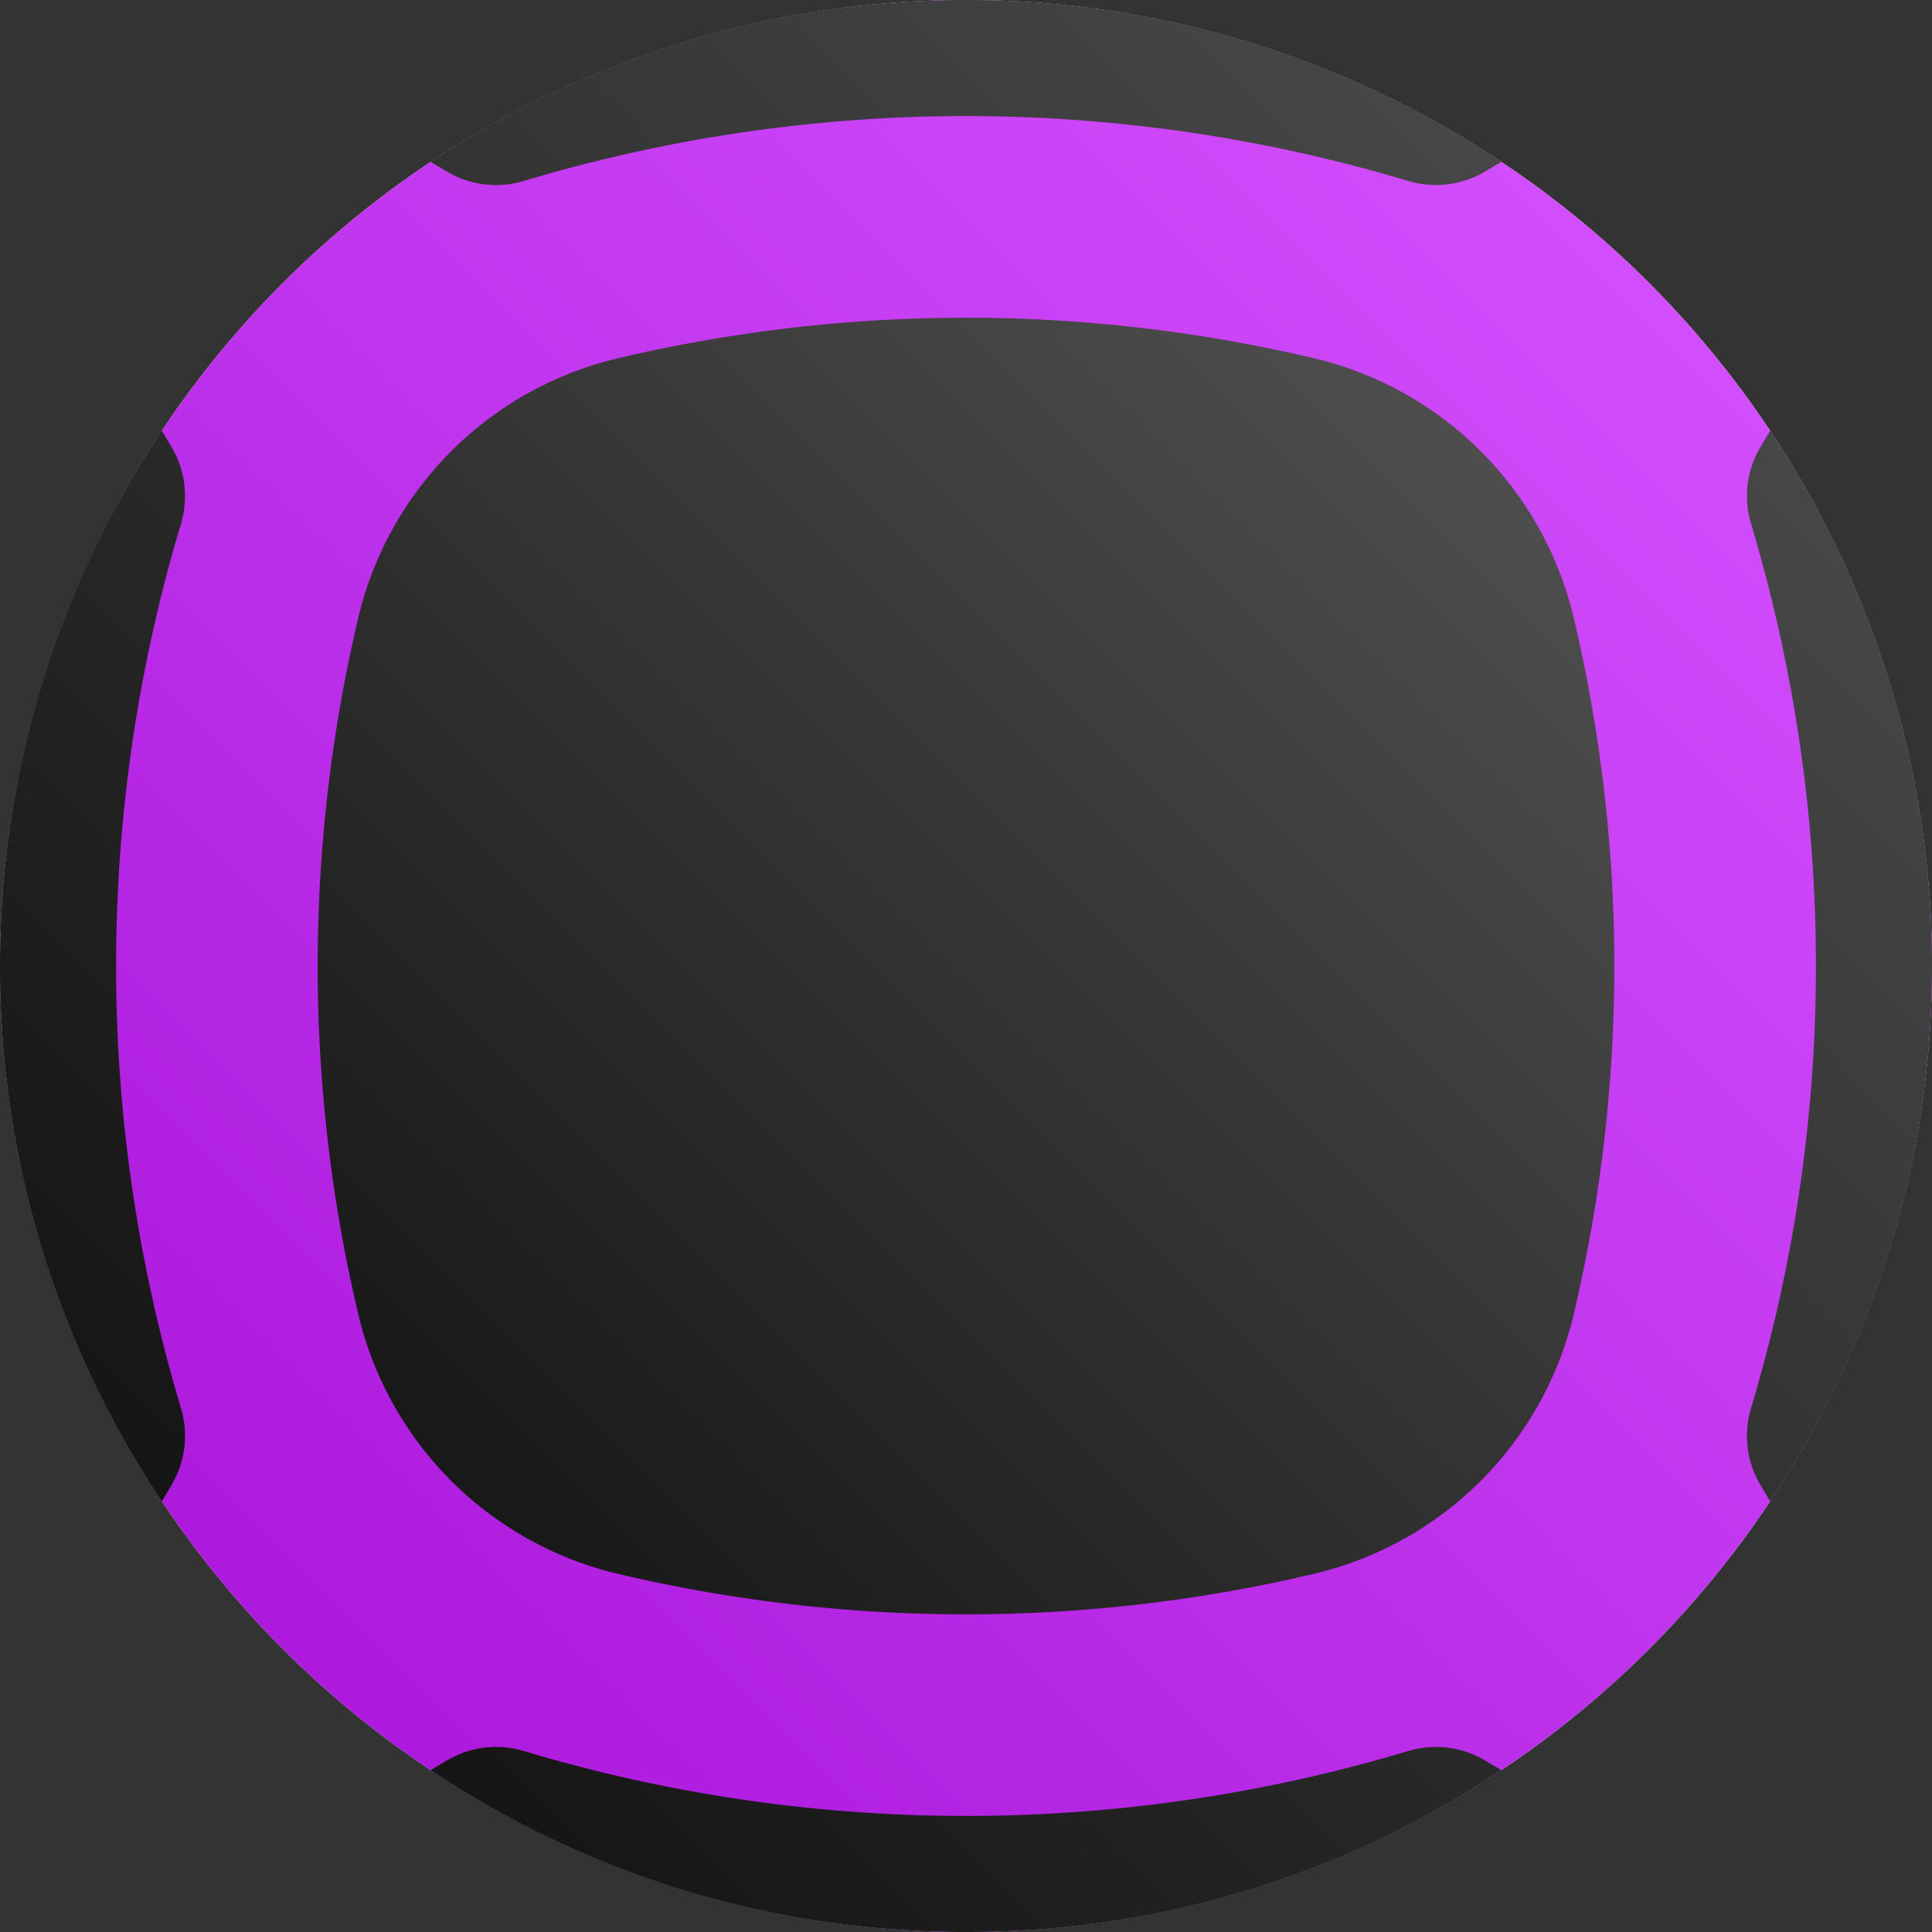 <svg xmlns="http://www.w3.org/2000/svg" viewBox="0 0 40 40"><rect x="0" y="0" width="40" height="40" fill="#333333" stroke="none"/><g clip-path="url(#a)"><circle cx="20" cy="20" r="20" fill="#F2F2F2"/><circle cx="20" cy="20" r="20" fill="url(#b)"/><path fill="url(#c)" d="M7.417 12.794a7.233 7.233 0 0 1 5.376-5.376 31.343 31.343 0 0 1 14.413 0 7.233 7.233 0 0 1 5.377 5.376 31.344 31.344 0 0 1 0 14.413 7.233 7.233 0 0 1-5.377 5.377 31.344 31.344 0 0 1-14.413 0 7.233 7.233 0 0 1-5.376-5.377 31.343 31.343 0 0 1 0-14.413Z"/><path fill="url(#d)" d="M31.084 3.35A19.907 19.907 0 0 0 20 0c-4.1 0-7.911 1.234-11.084 3.35l.33.197c.48.289 1.06.361 1.597.2a31.87 31.87 0 0 1 18.314 0 1.992 1.992 0 0 0 1.598-.2l.329-.197Z"/><path fill="url(#e)" d="M3.35 31.084A19.907 19.907 0 0 1 0 20c0-4.1 1.234-7.911 3.35-11.084l.197.33c.289.48.361 1.06.2 1.597a31.865 31.865 0 0 0 0 18.314 1.989 1.989 0 0 1-.2 1.597l-.197.33Z"/><path fill="url(#f)" d="M31.084 36.65A19.907 19.907 0 0 1 20 40c-4.1 0-7.911-1.233-11.084-3.35l.33-.197a1.989 1.989 0 0 1 1.597-.2 31.87 31.87 0 0 0 18.314 0 1.992 1.992 0 0 1 1.598.2l.329.197Z"/><path fill="url(#g)" d="M36.65 8.916A19.908 19.908 0 0 1 40 20c0 4.1-1.234 7.911-3.35 11.084l-.197-.33a1.992 1.992 0 0 1-.2-1.597 31.866 31.866 0 0 0 0-18.314 1.992 1.992 0 0 1 .2-1.597l.197-.33Z"/></g><defs><linearGradient id="b" x1="34" x2="5.5" y1="6" y2="34.5" gradientUnits="userSpaceOnUse"><stop stop-color="#D14DFD"/><stop offset="1" stop-color="#AC19DC"/></linearGradient><linearGradient id="c" x1="32.38" x2="7.619" y1="7.62" y2="32.382" gradientUnits="userSpaceOnUse"><stop stop-color="#525252"/><stop offset="1" stop-color="#141414"/></linearGradient><linearGradient id="d" x1="40" x2="0" y1="0" y2="40" gradientUnits="userSpaceOnUse"><stop stop-color="#525252"/><stop offset="1" stop-color="#0A0A0A"/></linearGradient><linearGradient id="e" x1="40" x2="0" y1="0" y2="40" gradientUnits="userSpaceOnUse"><stop stop-color="#525252"/><stop offset="1" stop-color="#0A0A0A"/></linearGradient><linearGradient id="f" x1="40" x2="0" y1="0" y2="40" gradientUnits="userSpaceOnUse"><stop stop-color="#525252"/><stop offset="1" stop-color="#0A0A0A"/></linearGradient><linearGradient id="g" x1="40" x2="0" y1="0" y2="40" gradientUnits="userSpaceOnUse"><stop stop-color="#525252"/><stop offset="1" stop-color="#0A0A0A"/></linearGradient><clipPath id="a"><path fill="#fff" d="M0 0h40v40H0z"/></clipPath></defs></svg>